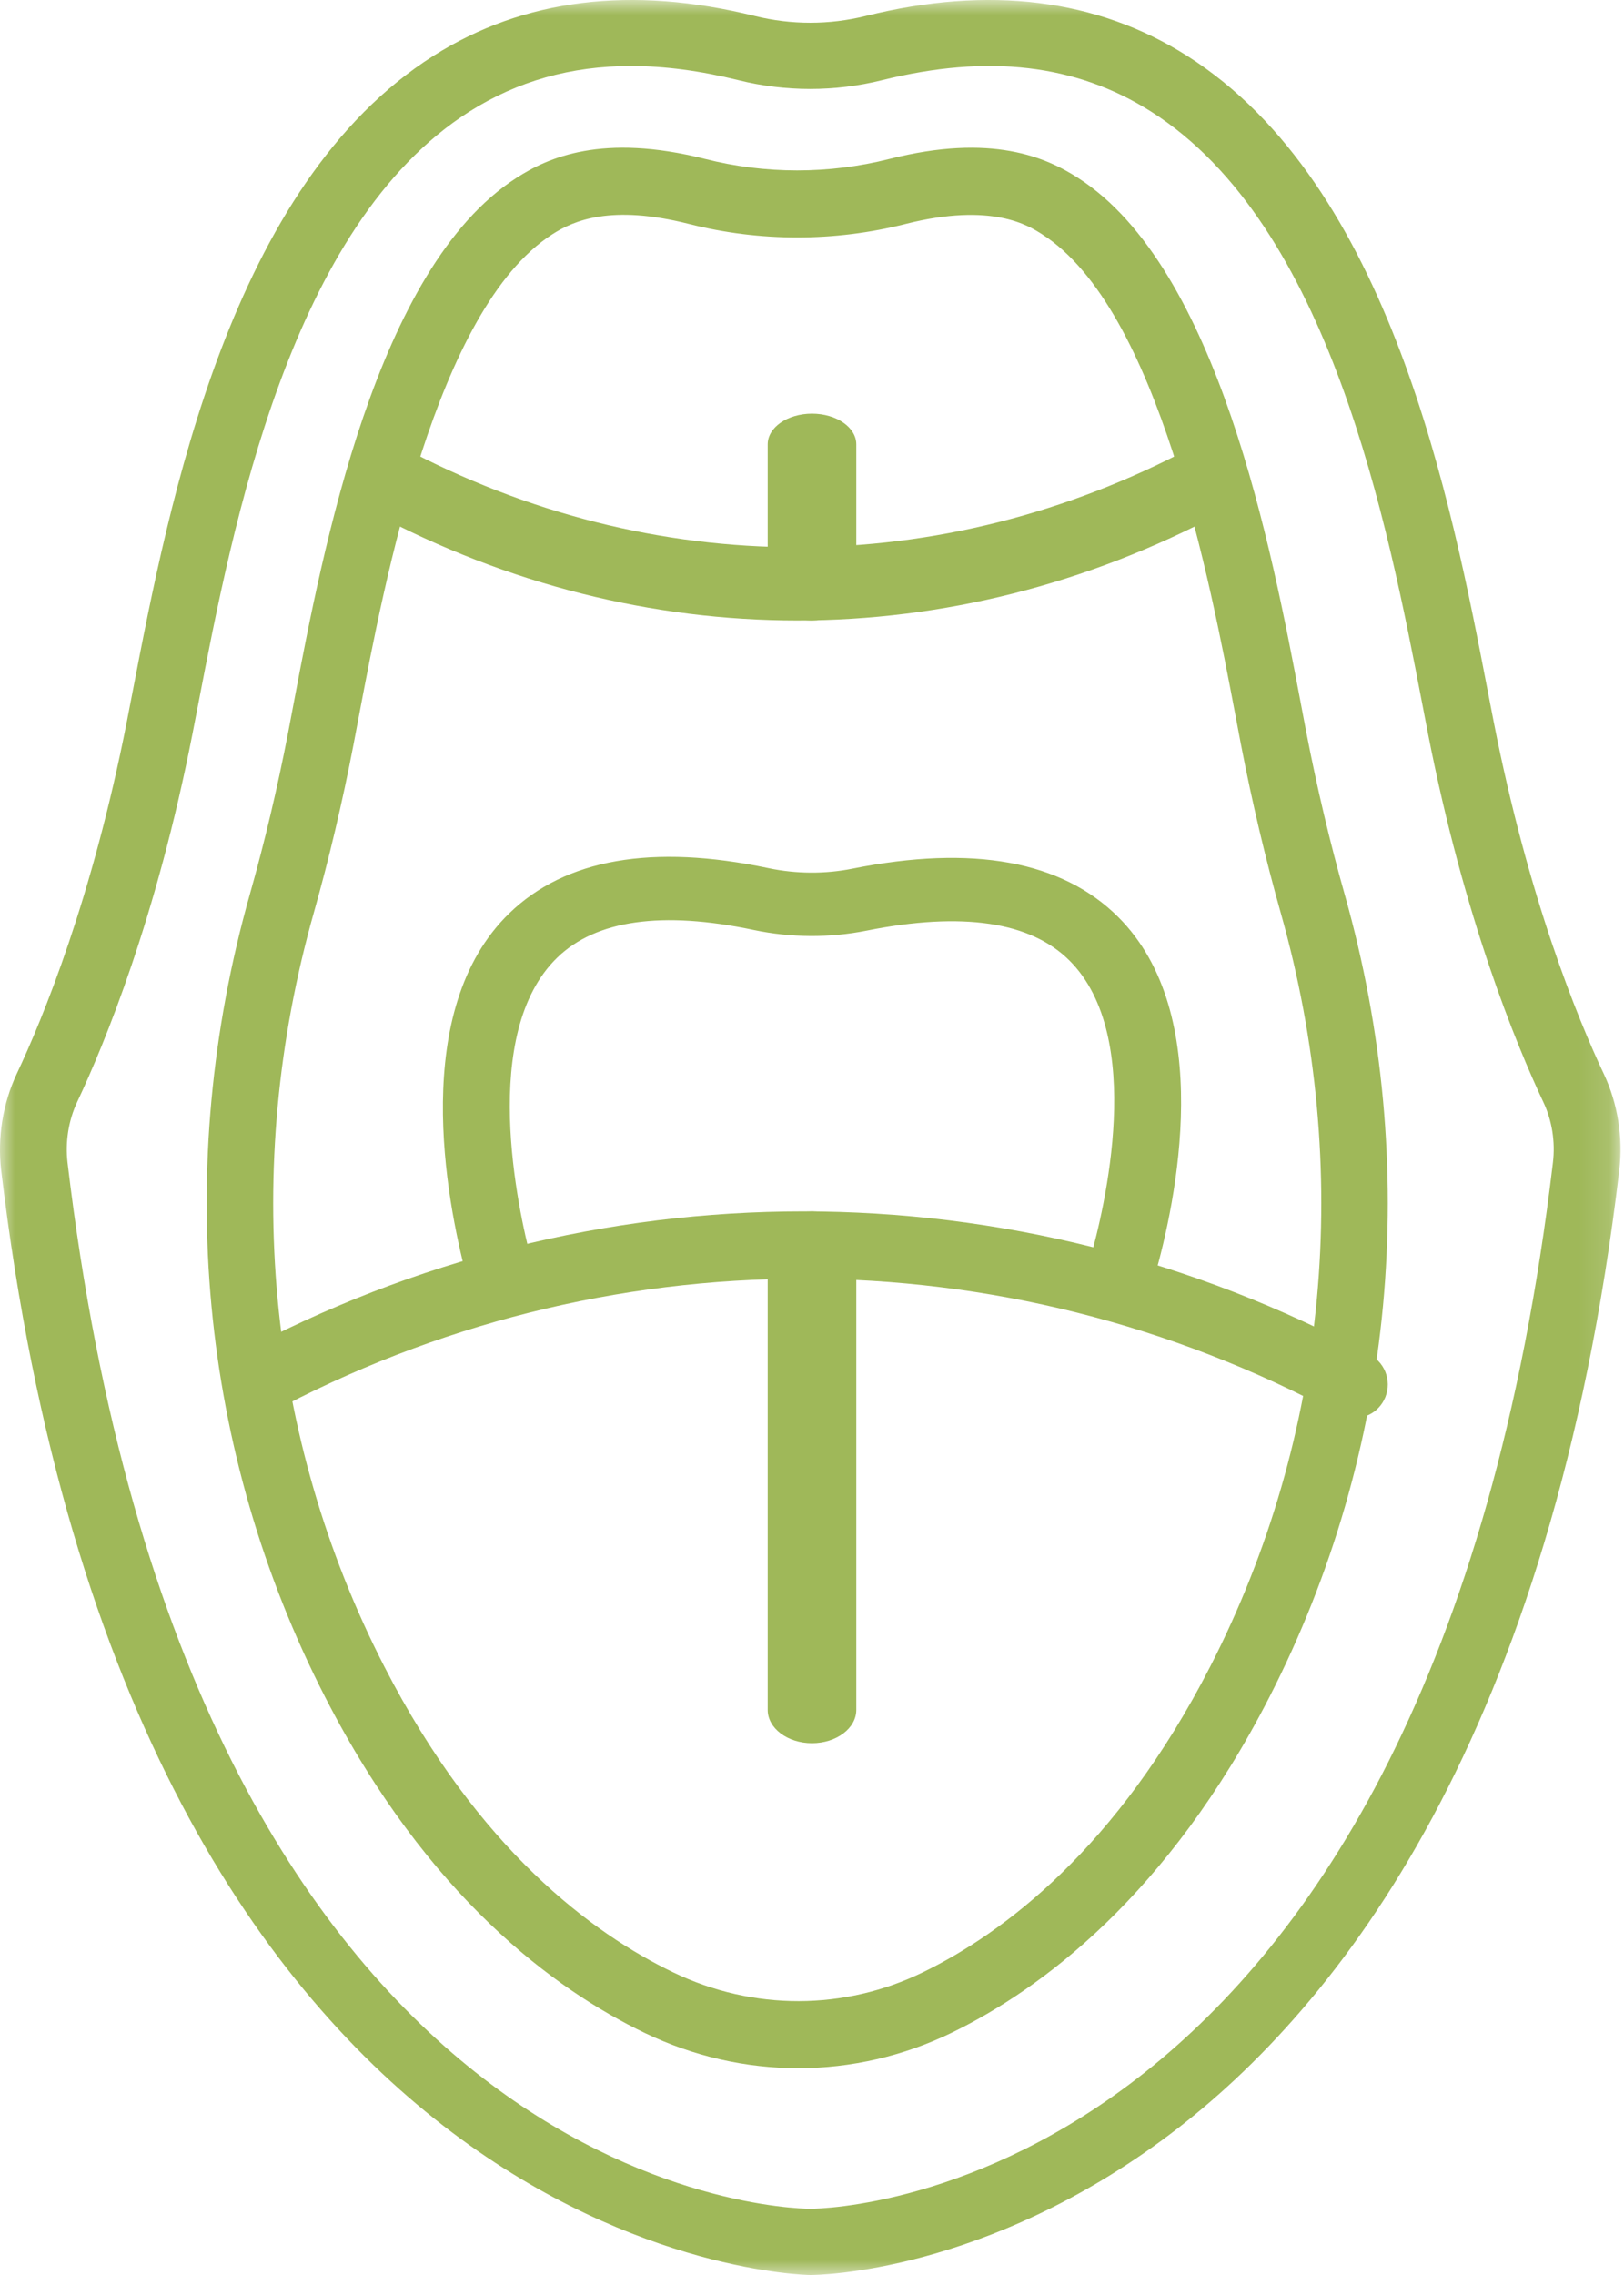 <?xml version="1.0" encoding="UTF-8"?> <svg xmlns="http://www.w3.org/2000/svg" xmlns:xlink="http://www.w3.org/1999/xlink" width="55" height="77" viewBox="0 0 55 77"><defs><polygon id="a" points="0 0 54.882 0 54.882 77 0 77"></polygon></defs><g fill="none" fill-rule="evenodd"><path fill="#9FB859" d="M13.015,56.404 C16.201,62.61 20.099,65.462 22.808,66.761 C25.513,68.059 28.598,68.053 31.271,66.747 C33.959,65.437 37.828,62.576 40.995,56.389 C44.979,48.611 45.824,39.558 43.374,30.895 C42.857,29.063 42.404,27.145 42.027,25.197 L41.832,24.168 C40.988,19.715 39.234,10.464 35.306,7.938 C34.838,7.637 33.598,6.84 30.669,7.58 C28.268,8.188 25.73,8.19 23.326,7.578 C20.694,6.914 19.427,7.463 18.698,7.935 C14.764,10.466 13.012,19.718 12.169,24.165 L11.974,25.193 C11.599,27.139 11.147,29.054 10.629,30.888 C8.174,39.566 9.021,48.628 13.015,56.404 M27.033,70 C25.264,70 23.493,69.603 21.84,68.809 C18.82,67.359 14.489,64.212 11.015,57.447 C6.758,49.156 5.851,39.503 8.462,30.267 C8.964,28.495 9.402,26.644 9.764,24.764 L9.957,23.746 C10.929,18.616 12.736,9.08 17.484,6.025 C18.562,5.328 20.4,4.503 23.874,5.378 C25.917,5.898 28.075,5.898 30.121,5.38 C33.587,4.503 35.432,5.328 36.517,6.026 C41.264,9.078 43.071,18.613 44.041,23.735 L44.237,24.767 C44.601,26.649 45.039,28.503 45.54,30.273 C48.146,39.493 47.243,49.137 42.996,57.429 C39.544,64.171 35.249,67.328 32.253,68.789 C30.597,69.596 28.816,70 27.033,70"></path><mask id="b" fill="#fff"><use xlink:href="#a"></use></mask><path fill="#9FB859" d="M21.372,2.234 C19.336,2.234 17.528,2.746 15.899,3.776 C9.834,7.614 7.882,17.759 6.716,23.822 L6.517,24.846 C5.298,31.066 3.547,35.319 2.612,37.301 C2.32,37.922 2.205,38.649 2.287,39.349 C6.426,74.23 26.589,74.754 27.444,74.759 C28.294,74.754 48.456,74.23 52.593,39.348 C52.677,38.648 52.563,37.922 52.268,37.301 C51.333,35.315 49.583,31.058 48.365,24.846 L48.168,23.824 C47,17.761 45.046,7.615 38.982,3.776 C36.445,2.17 33.461,1.822 29.867,2.715 C28.279,3.109 26.6,3.109 25.015,2.715 C23.723,2.395 22.511,2.234 21.372,2.234 M27.441,77 C27.211,77 4.428,76.572 0.04,39.609 C-0.089,38.503 0.096,37.346 0.563,36.353 C1.455,34.463 3.125,30.403 4.297,24.418 L4.494,23.401 C5.73,16.985 7.797,6.245 14.683,1.887 C17.732,-0.042 21.388,-0.495 25.564,0.541 C26.792,0.846 28.092,0.846 29.317,0.541 C33.488,-0.495 37.148,-0.042 40.199,1.887 C47.085,6.245 49.153,16.986 50.388,23.404 L50.585,24.418 C51.756,30.394 53.425,34.46 54.318,36.351 C54.787,37.346 54.973,38.503 54.84,39.611 C52.563,58.804 45.32,67.938 39.644,72.221 C33.384,76.946 27.681,77 27.441,77" mask="url(#b)"></path><path fill="#9FB859" d="M27,21 C22.1,21 17.2,19.785 12.633,17.355 C12.079,17.06 11.844,16.32 12.109,15.704 C12.376,15.088 13.04,14.825 13.597,15.123 C22.114,19.655 31.886,19.656 40.403,15.123 C40.962,14.826 41.625,15.089 41.891,15.705 C42.156,16.322 41.921,17.061 41.367,17.356 C36.802,19.785 31.9,21 27,21"></path><path fill="#9FB859" d="M27.5 21C26.672 21 26 20.535 26 19.962L26 15.038C26 14.465 26.672 14 27.5 14 28.328 14 29 14.465 29 15.038L29 19.962C29 20.535 28.328 21 27.5 21M45.864 48C45.684 48 45.501 47.957 45.33 47.865 33.979 41.752 20.424 41.752 9.073 47.865L8 45.855C20.024 39.382 34.378 39.382 46.402 45.855 46.954 46.153 47.161 46.843 46.866 47.398 46.662 47.782 46.269 48 45.864 48"></path><path fill="#9FB859" d="M27.5,59 C26.672,59 26,58.495 26,57.873 L26,42.127 C26,41.505 26.672,41 27.5,41 C28.328,41 29,41.505 29,42.127 L29,57.873 C29,58.495 28.328,59 27.5,59"></path><path fill="#9FB859" d="M16.896,44 C16.387,44 15.925,43.674 15.796,43.186 C15.11,40.583 13.878,34.176 17.248,30.912 C19.146,29.071 22.097,28.556 26.024,29.383 C26.961,29.58 27.95,29.586 28.878,29.399 C32.939,28.588 35.966,29.139 37.871,31.039 C41.174,34.336 39.833,40.646 39.104,43.206 C38.94,43.778 38.324,44.117 37.712,43.962 C37.107,43.808 36.748,43.22 36.91,42.647 C37.403,40.922 38.806,35.093 36.222,32.514 C34.9,31.193 32.588,30.852 29.348,31.499 C28.101,31.749 26.782,31.74 25.53,31.477 C22.424,30.822 20.185,31.139 18.873,32.411 C16.229,34.971 17.536,40.909 17.999,42.668 C18.151,43.243 17.78,43.825 17.171,43.969 C17.079,43.99 16.987,44 16.896,44"></path></g></svg> 